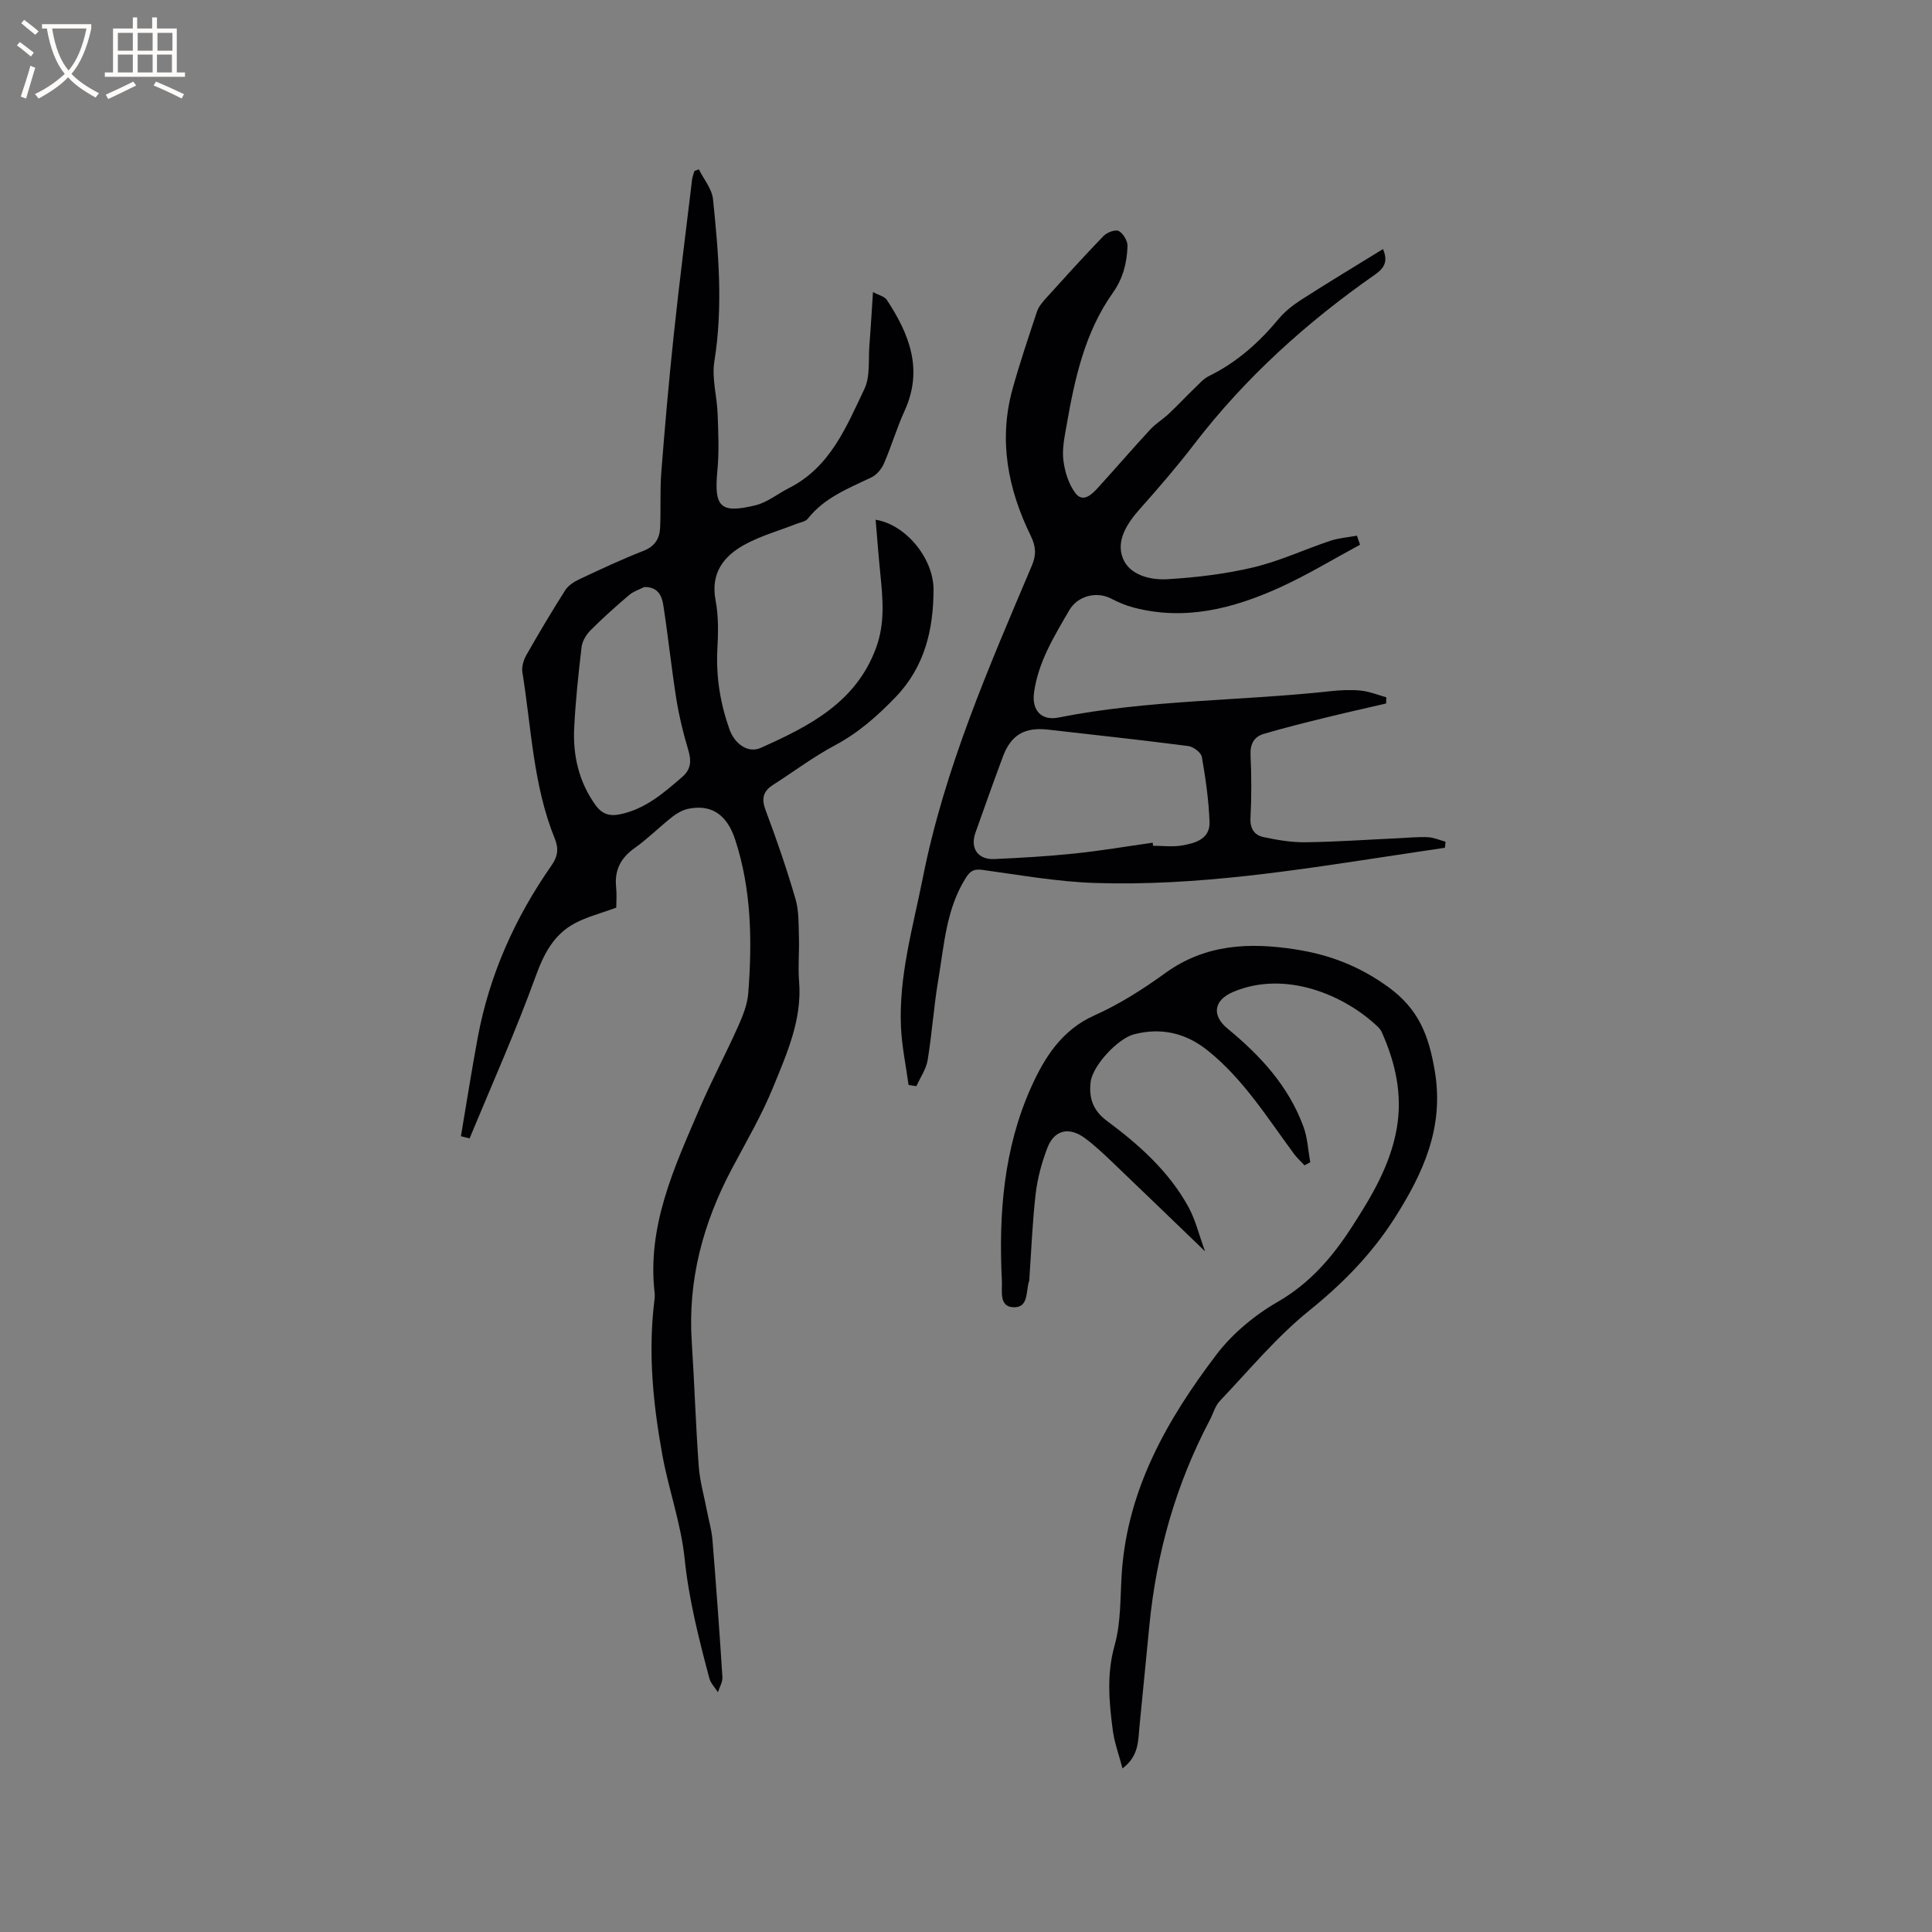 <svg enable-background="new 0 0 400 400" viewBox="0 0 400 400" xmlns="http://www.w3.org/2000/svg"><rect x="0" y="0" width="400" height="400" fill="#808080" stroke="none"/><g fill="#010103"><path d="m95.43 235.24c1.15-6.81 2.22-13.64 3.48-20.43 2.42-13 7.72-24.81 15.27-35.62 1.27-1.82 1.55-3.42.69-5.54-4.49-11.05-4.85-22.93-6.72-34.51-.18-1.13.27-2.54.86-3.57 2.56-4.51 5.22-8.97 8-13.35.62-.98 1.79-1.75 2.87-2.26 4.41-2.07 8.82-4.15 13.35-5.92 2.37-.92 3.33-2.55 3.44-4.77.18-3.81-.05-7.64.24-11.44.74-9.5 1.58-18.99 2.58-28.46 1.14-10.75 2.51-21.47 3.8-32.2.07-.6.32-1.18.48-1.76.31-.12.61-.23.92-.35 1.02 2.06 2.71 4.04 2.93 6.18 1.15 11.16 2.1 22.32.28 33.57-.57 3.5.55 7.25.68 10.89.14 3.9.32 7.84-.05 11.71-.72 7.55.54 8.99 7.89 7.2 2.45-.59 4.6-2.39 6.92-3.56 8.53-4.3 11.88-12.65 15.62-20.51 1.24-2.6.8-6.02 1.04-9.07.28-3.48.47-6.97.74-11 1.2.65 2.39.9 2.86 1.61 4.66 7.07 7.59 14.42 3.7 22.94-1.62 3.55-2.73 7.34-4.28 10.93-.49 1.13-1.49 2.35-2.57 2.87-4.77 2.29-9.74 4.18-13.18 8.55-.51.64-1.65.8-2.51 1.14-3.51 1.38-7.21 2.41-10.5 4.2-4.44 2.41-7.19 5.93-6.1 11.64.63 3.29.54 6.77.36 10.15-.29 5.71.62 11.16 2.51 16.51 1.03 2.91 3.77 5.04 6.47 3.83 10.02-4.48 19.77-9.4 23.91-20.79 1.82-5 1.38-9.99.87-15.07-.38-3.74-.66-7.49-.99-11.37 6.15.95 12.02 7.92 11.99 14.54-.04 8.18-1.8 15.87-7.84 22.16-3.78 3.93-7.7 7.4-12.56 9.99-4.47 2.38-8.55 5.47-12.83 8.2-2.12 1.36-2.43 2.89-1.51 5.33 2.28 6.03 4.36 12.14 6.17 18.33.72 2.47.61 5.21.7 7.84.1 3.04-.22 6.11.03 9.13.66 7.95-2.52 14.97-5.37 21.97-2.39 5.86-5.63 11.37-8.6 16.98-5.91 11.19-9.09 22.97-8.25 35.72.56 8.57.82 17.16 1.44 25.72.23 3.13 1.12 6.21 1.71 9.31.38 1.97.96 3.92 1.13 5.91.77 9.49 1.46 18.99 2.07 28.49.06 1.02-.6 2.08-.93 3.12-.61-.95-1.49-1.82-1.77-2.86-2.18-8.17-4.25-16.32-5.13-24.82-.74-7.21-3.29-14.22-4.6-21.39-1.9-10.45-2.97-20.99-1.7-31.64.08-.63.17-1.28.1-1.9-1.62-13.91 4.07-26.06 9.32-38.28 2.46-5.73 5.41-11.26 7.96-16.96.98-2.18 1.92-4.55 2.1-6.89.82-10.72.68-21.41-2.71-31.78-1.72-5.24-4.98-7.35-9.7-6.38-1.17.24-2.35.91-3.31 1.66-2.66 2.1-5.08 4.53-7.83 6.49-2.88 2.05-4.17 4.57-3.81 8.07.16 1.56.03 3.15.03 4.25-3.21 1.18-6.06 1.89-8.58 3.24-4.39 2.35-6.43 6.34-8.14 11.07-4.11 11.32-9.04 22.33-13.65 33.47-.59-.16-1.19-.31-1.79-.46zm37.95-113.7c-1.06.54-2.26.91-3.14 1.67-2.74 2.33-5.43 4.73-7.97 7.28-.9.9-1.71 2.25-1.86 3.47-.66 5.56-1.25 11.14-1.53 16.73-.28 5.71.94 11.1 4.35 15.91 1.37 1.94 2.92 2.45 5.15 1.99 5.22-1.08 9.03-4.41 12.88-7.74 1.9-1.65 1.88-3.45 1.2-5.71-1.02-3.4-1.87-6.89-2.43-10.4-1.02-6.46-1.7-12.98-2.7-19.45-.3-1.92-1.1-3.81-3.95-3.75z"/><path d="m281.58 112.78c-5.53 2.98-10.92 6.27-16.63 8.86-9.6 4.35-19.6 6.94-30.23 4.15-1.61-.42-3.19-1.08-4.66-1.85-3.02-1.58-6.94-.58-8.67 2.39-3.13 5.4-6.45 10.72-7.31 17.11-.48 3.56 1.49 5.84 5.06 5.12 18.57-3.7 37.52-3.4 56.25-5.45 2.1-.23 4.26-.34 6.35-.13 1.78.18 3.51.9 5.27 1.38-.01.43-.02.86-.03 1.29-4.25.99-8.51 1.93-12.75 2.98-4.2 1.03-8.4 2.08-12.54 3.3-2.02.59-2.88 2.06-2.78 4.36.2 4.34.22 8.7-.01 13.04-.12 2.25.82 3.58 2.69 3.98 2.86.61 5.81 1.11 8.71 1.07 6.32-.08 12.63-.53 18.95-.82 2.12-.1 4.24-.32 6.35-.23 1.24.05 2.46.61 3.69.94-.05.42-.09.83-.14 1.25-3.29.49-6.57.98-9.86 1.48-20.75 3.14-41.5 6.5-62.57 5.81-7.8-.25-15.57-1.65-23.33-2.71-1.78-.24-2.54.22-3.47 1.72-4.04 6.45-4.44 13.84-5.65 20.99-.94 5.52-1.3 11.14-2.21 16.67-.31 1.88-1.53 3.6-2.33 5.4-.54-.08-1.08-.16-1.62-.24-.54-3.97-1.38-7.94-1.57-11.93-.49-10.61 2.48-20.72 4.53-31.01 4.49-22.63 13.66-43.56 22.57-64.61.95-2.25.84-3.95-.25-6.19-4.72-9.65-6.69-19.77-3.75-30.38 1.49-5.38 3.29-10.67 5.04-15.97.32-.96 1.02-1.86 1.72-2.63 3.98-4.4 7.96-8.81 12.09-13.08.71-.74 2.46-1.38 3.14-1.01.93.51 1.86 2.07 1.81 3.14-.13 3.45-.89 6.62-3.07 9.7-5.76 8.13-7.86 17.72-9.54 27.36-.42 2.39-.96 4.89-.67 7.25.29 2.37 1.09 4.99 2.51 6.84 1.54 2.01 3.36.28 4.64-1.13 3.64-4 7.17-8.1 10.84-12.07 1.13-1.23 2.62-2.11 3.84-3.26 1.87-1.76 3.63-3.65 5.48-5.43.89-.86 1.76-1.85 2.84-2.38 5.74-2.81 10.34-6.92 14.39-11.79 1.32-1.59 3.04-2.93 4.8-4.06 5.5-3.53 11.11-6.9 16.83-10.43 1.1 2.52.27 3.95-1.62 5.26-14.17 9.89-26.87 21.34-37.44 35.1-3.54 4.61-7.35 9.04-11.22 13.38-2.68 3.02-5.04 6.58-3.57 10.28 1.37 3.47 5.66 4.54 9.23 4.33 5.97-.36 12-1.08 17.81-2.46 5.42-1.29 10.57-3.71 15.89-5.49 1.76-.59 3.68-.72 5.53-1.06.2.61.42 1.24.64 1.87zm-42.93 61.69c.03.21.06.43.08.64 2.01 0 4.06.27 6.01-.07 2.74-.47 5.81-1.34 5.68-4.85-.16-4.51-.81-9.02-1.59-13.48-.16-.91-1.76-2.11-2.82-2.25-9.66-1.25-19.35-2.3-29.04-3.4-4.82-.55-7.66 1.09-9.33 5.59-1.95 5.23-3.82 10.49-5.68 15.74-1.15 3.23.5 5.64 3.95 5.47 5.5-.26 11-.57 16.47-1.14 5.45-.56 10.85-1.48 16.27-2.25z"/><path d="m270.09 241.27c-.72-.77-1.53-1.49-2.15-2.33-5.55-7.51-10.5-15.52-17.92-21.46-4.5-3.6-9.58-4.8-15.23-3.34-3.33.86-8.59 6.47-8.99 9.9-.37 3.21.43 5.83 3.32 7.98 6.66 4.95 12.87 10.47 16.93 17.86 1.44 2.62 2.14 5.64 3.44 9.19-6.91-6.65-13.1-12.64-19.33-18.59-1.76-1.68-3.55-3.36-5.5-4.81-3.31-2.46-6.38-1.76-7.82 2-1.16 3.02-2.03 6.24-2.41 9.45-.68 5.78-.89 11.62-1.3 17.43-.01.21.02.44-.05.63-.75 2.12.01 5.73-3.44 5.46-2.84-.23-2.11-3.43-2.21-5.42-.7-13.79.36-27.46 6.07-40.15 2.7-6.01 6.28-11.81 13.08-14.84 5.18-2.31 10.08-5.44 14.7-8.78 8.31-6 17.41-6.37 26.98-4.88 6.98 1.09 13.09 3.41 19.07 7.71 6.44 4.63 8.48 10.13 9.72 17.41 1.99 11.68-2.36 21.13-8.24 30.4-4.75 7.48-10.77 13.63-17.73 19.24-6.8 5.48-12.48 12.37-18.54 18.74-.97 1.02-1.36 2.6-2.05 3.91-7.05 13.36-11.08 27.61-12.53 42.62-.67 6.94-1.37 13.88-2.04 20.82-.29 2.99-.11 6.15-3.52 8.71-.76-2.91-1.68-5.36-2.01-7.9-.77-5.85-1.3-11.6.38-17.58 1.35-4.79 1.14-10.04 1.49-15.1 1.21-17.33 9.43-31.71 19.57-45.07 3.32-4.37 7.92-8.19 12.7-10.94 6.63-3.82 11.26-9.2 15.25-15.35 4.15-6.4 8.1-12.96 9.42-20.66 1.19-6.93-.29-13.48-3.1-19.79-.17-.38-.42-.75-.72-1.04-6.88-6.66-19.24-11.94-30.1-7.32-4.03 1.72-4.43 4.87-1.12 7.59 6.79 5.58 12.67 11.94 15.73 20.37.83 2.29.94 4.85 1.38 7.28-.38.23-.78.44-1.18.65z"/></g><path d="m6.4 11.7c-1-.8-1.9-1.6-2.9-2.3l.6-.7c.9.7 1.9 1.4 2.9 2.2zm-2.1 8.3c.7-2.1 1.4-4.2 2-6.4.2.1.6.3 1 .4-.7 2.3-1.3 4.4-1.9 6.4zm3-12.8c-1.1-.9-2.1-1.7-2.9-2.4l.6-.7c1 .8 2 1.5 3 2.4zm1.4-1.3v-.9h10.2v.9c-.9 4.2-2.3 7.3-4.1 9.4 1.3 1.4 3.2 2.7 5.7 4-.2.2-.4.5-.7.9-2.5-1.4-4.4-2.7-5.7-4.2-1.4 1.5-3.5 3-6.1 4.4 0 0 0 0-.1-.1-.3-.4-.5-.7-.7-.8 2.7-1.3 4.7-2.8 6.2-4.2-1.8-2.2-3-5.3-3.7-9.4zm9.2 0h-7.1c.6 3.8 1.7 6.7 3.4 8.7 1.7-2 2.9-4.8 3.7-8.7z" fill="#fcfbfa"/><path d="m31.6 3.6h.9v2.3h4.1v9.1h1.7v.9h-16.6v-.9h1.7v-9.1h4.1v-2.3h.9v2.3h3.1v-2.3zm-4 13.3.6.8c-1.9.9-3.8 1.9-5.8 2.8-.2-.3-.3-.6-.5-.9 2-.9 3.9-1.8 5.7-2.7zm-3.2-10.1v3.7h3.1v-3.7zm0 4.5v3.7h3.1v-3.7zm4.1-4.5v3.7h3.1v-3.7zm0 4.5v3.7h3.1v-3.7zm9.1 9.1c-2.1-1.1-4.1-2-5.8-2.7l.5-.8c2.2.9 4.1 1.8 5.8 2.6zm-1.9-13.6h-3.1v3.7h3.1zm-3.2 4.5v3.7h3.1v-3.7z" fill="#fcfbfa"/></svg>